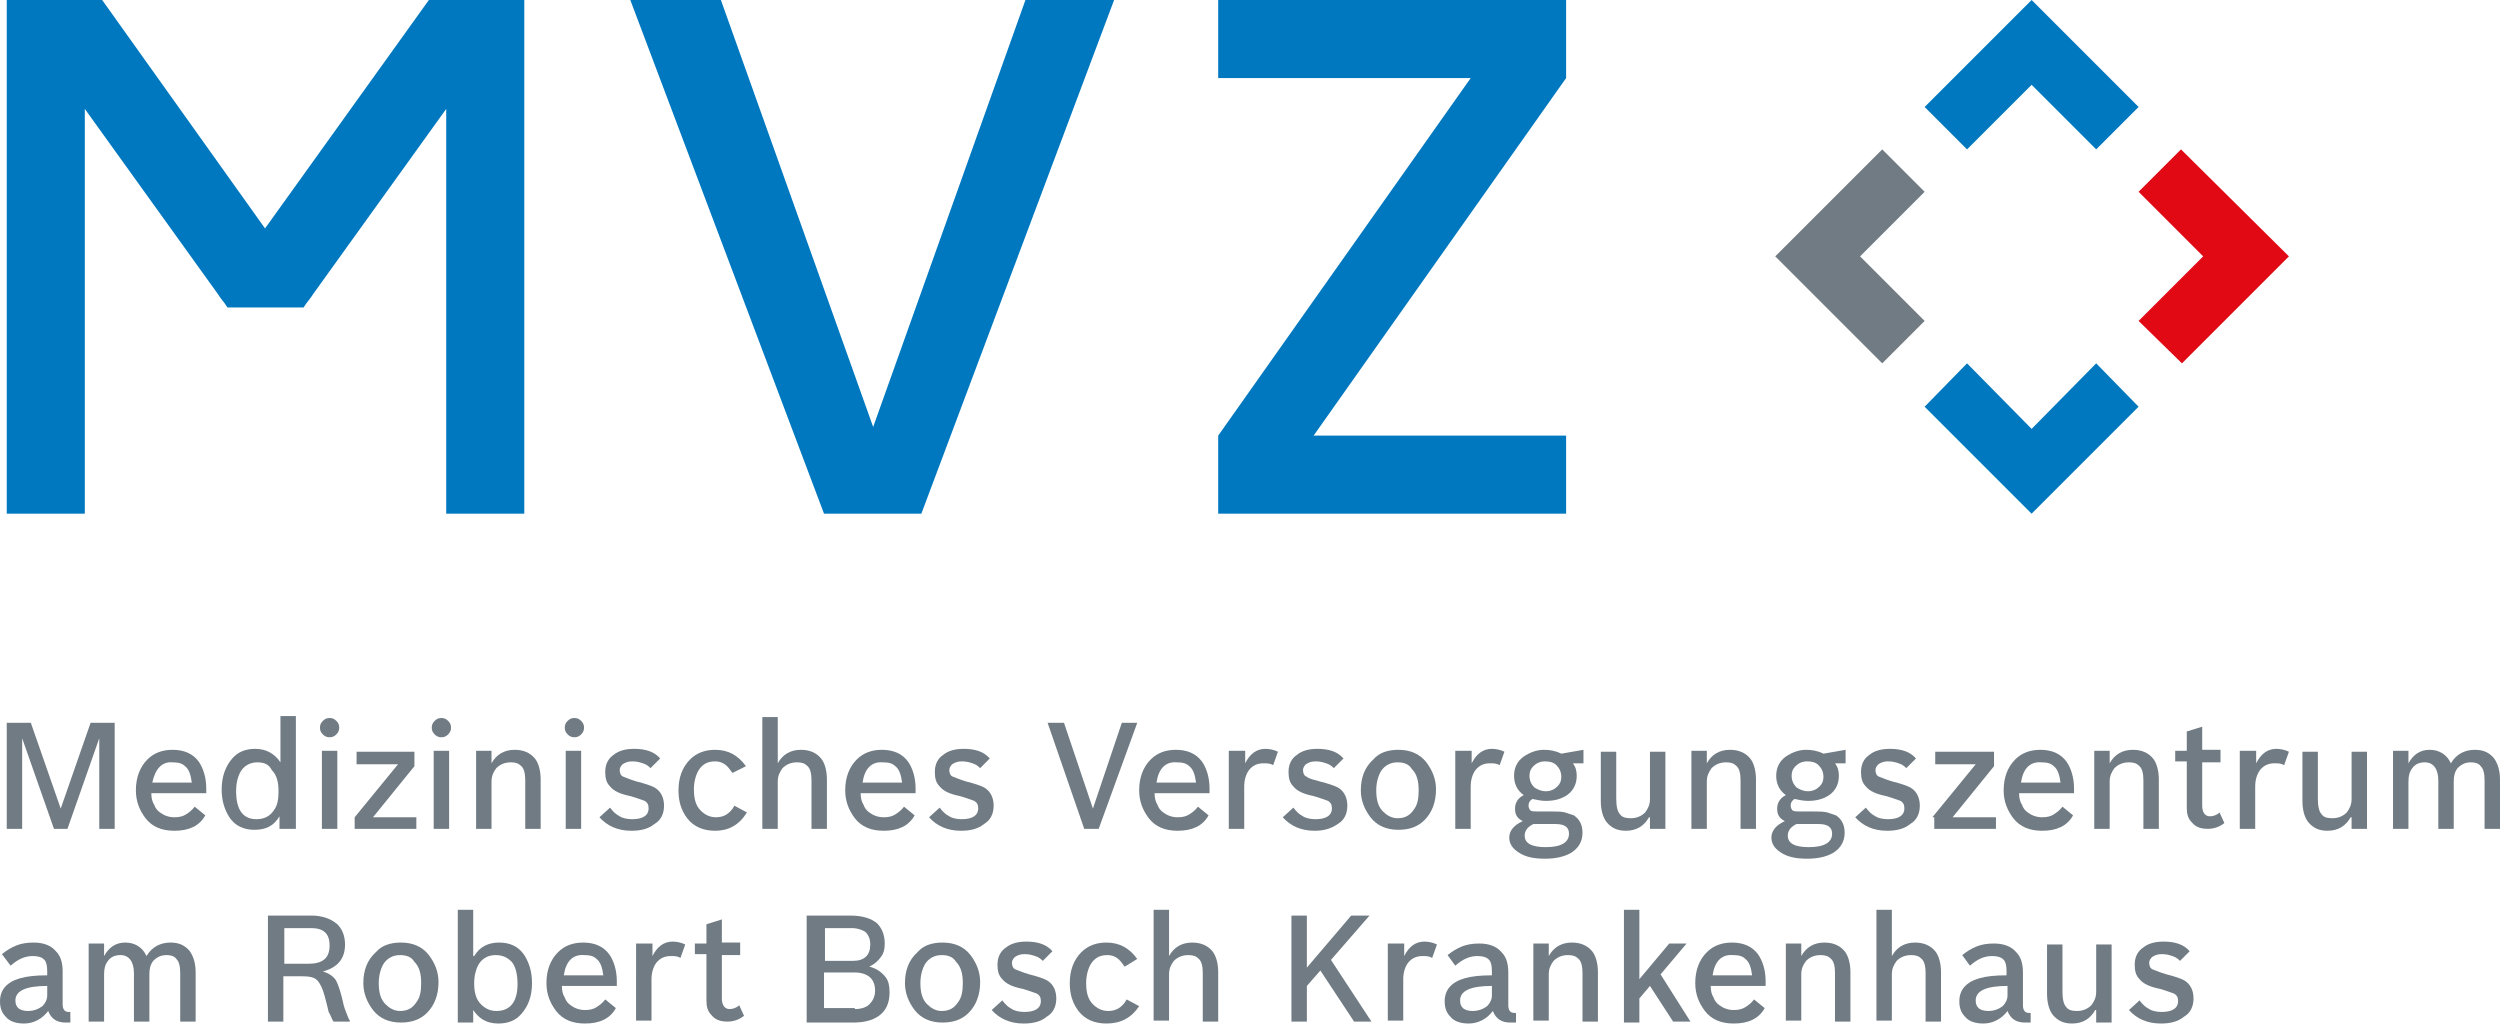 <?xml version="1.0" encoding="utf-8"?>
<!-- Generator: Adobe Illustrator 26.5.0, SVG Export Plug-In . SVG Version: 6.00 Build 0)  -->
<svg version="1.1" xmlns="http://www.w3.org/2000/svg" xmlns:xlink="http://www.w3.org/1999/xlink" x="0px" y="0px"
	 viewBox="0 0 259.4 106.2" style="enable-background:new 0 0 259.4 106.2;" xml:space="preserve">
<style type="text/css">
	.st0{fill:#E10A14;}
	.st1{fill:#0078BF;}
	.st2{fill:#707B84;}
	.st3{fill:#FFFFFF;}
	.st4{fill:none;}
</style>
<g id="RZ">
	<g>
		<g>
			<polygon class="st0" points="221.9,19.9 228.6,26.6 221.9,33.3 226.4,37.7 237.5,26.6 226.3,15.5 			"/>
			<polygon class="st1" points="210.8,8.8 217.5,15.5 221.9,11.1 210.8,0 199.7,11.1 204.1,15.5 			"/>
			<polygon class="st2" points="199.7,33.3 193,26.6 199.7,19.9 195.3,15.5 184.2,26.6 195.3,37.7 			"/>
			<polygon class="st1" points="210.8,44.5 204.1,37.7 199.7,42.2 210.8,53.3 221.9,42.2 217.5,37.7 			"/>
		</g>
		<g>
			<polygon class="st1" points="162.5,0 126.4,0 126.4,8.1 152.6,8.1 126.4,45.2 126.4,45.2 126.4,53.3 162.5,53.3 162.5,45.2 
				136.3,45.2 162.5,8.1 			"/>
			<g>
				<path class="st1" d="M46.3,0L46.3,0c-0.6,0-1.2,0-1.8,0l-17,23.7L10.6,0C10,0,9.4,0,8.8,0l0,0H0.7v53.3h8.1v-42
					c4.6,6.4,9.2,12.8,13.8,19.2l0,0l0,0c0.3,0.5,0.7,0.9,1,1.4h7.9c0.3-0.5,0.7-0.9,1-1.4l0,0h0l0,0c4.6-6.4,9.2-12.8,13.8-19.2v42
					h8.1V0H46.3z"/>
			</g>
			<g>
				<g>
					<path class="st1" d="M115.6,0l-20,53.3H85.5L65.4,0h9.4l15.8,44.3L106.4,0H115.6z"/>
				</g>
			</g>
		</g>
		<g>
			<g>
				<path class="st2" d="M3.2,75l3.1,8.9L9.4,75h2.5V86h-1.6v-9.4L7,86H5.6l-3.3-9.4V86H0.7V75H3.2z"/>
				<path class="st2" d="M18.1,86.2c-1.3,0-2.3-0.4-3-1.3c-0.6-0.8-1-1.7-1-2.9c0-1.3,0.4-2.4,1.2-3.2c0.7-0.7,1.6-1,2.6-1
					c1.2,0,2.1,0.4,2.7,1.2c0.5,0.7,0.8,1.7,0.8,2.8v0.5h-5.7c0,0.5,0.1,0.9,0.3,1.2c0.1,0.3,0.3,0.6,0.6,0.8
					c0.4,0.3,0.9,0.5,1.5,0.5c0.5,0,0.9-0.1,1.2-0.3c0.3-0.2,0.6-0.4,0.9-0.8l1.1,0.9C20.7,85.7,19.6,86.2,18.1,86.2z M15.8,81.2
					h4.1c-0.1-0.8-0.3-1.4-0.7-1.7c-0.3-0.3-0.7-0.4-1.3-0.4C16.8,79,16.1,79.8,15.8,81.2z"/>
				<path class="st2" d="M29,84.7c-0.6,1-1.4,1.4-2.6,1.4c-1.1,0-2-0.4-2.6-1.3c-0.5-0.8-0.8-1.7-0.8-2.9c0-1.3,0.4-2.4,1.1-3.2
					c0.6-0.7,1.4-1,2.4-1c1.1,0,2,0.5,2.6,1.4v-4.8h1.6V86H29V84.7z M26.7,79.1c-0.7,0-1.3,0.3-1.7,0.9c-0.3,0.5-0.5,1.2-0.5,2.1
					c0,1.9,0.7,2.9,2.1,2.9c0.8,0,1.4-0.3,1.8-0.9c0.4-0.5,0.5-1.2,0.5-2c0-1-0.2-1.7-0.7-2.2C27.9,79.3,27.4,79.1,26.7,79.1z"/>
				<path class="st2" d="M34.2,74.5c0.3,0,0.5,0.1,0.7,0.3c0.2,0.2,0.3,0.4,0.3,0.7s-0.1,0.5-0.3,0.7s-0.4,0.3-0.7,0.3
					c-0.3,0-0.5-0.1-0.7-0.3s-0.3-0.4-0.3-0.7c0-0.3,0.1-0.5,0.3-0.7S33.9,74.5,34.2,74.5z M33.4,77.9H35V86h-1.6V77.9z"/>
				<path class="st2" d="M36.8,84.8l4.5-5.5H37v-1.3H43v1.5l-4.3,5.3h4.5V86h-6.4V84.8z"/>
				<path class="st2" d="M45.8,74.5c0.3,0,0.5,0.1,0.7,0.3c0.2,0.2,0.3,0.4,0.3,0.7s-0.1,0.5-0.3,0.7s-0.4,0.3-0.7,0.3
					c-0.3,0-0.5-0.1-0.7-0.3s-0.3-0.4-0.3-0.7c0-0.3,0.1-0.5,0.3-0.7S45.5,74.5,45.8,74.5z M45,77.9h1.6V86H45V77.9z"/>
				<path class="st2" d="M49.3,77.9H51v1.3c0.5-0.9,1.3-1.4,2.4-1.4c0.9,0,1.6,0.3,2.1,0.9c0.4,0.5,0.6,1.3,0.6,2.2V86h-1.6v-5
					c0-0.7-0.1-1.2-0.4-1.5c-0.3-0.3-0.6-0.4-1.1-0.4c-0.6,0-1.1,0.2-1.5,0.6c-0.3,0.4-0.5,0.8-0.5,1.4V86h-1.6V77.9z"/>
				<path class="st2" d="M59.6,74.5c0.3,0,0.5,0.1,0.7,0.3c0.2,0.2,0.3,0.4,0.3,0.7s-0.1,0.5-0.3,0.7s-0.4,0.3-0.7,0.3
					c-0.3,0-0.5-0.1-0.7-0.3s-0.3-0.4-0.3-0.7c0-0.3,0.1-0.5,0.3-0.7S59.3,74.5,59.6,74.5z M58.7,77.9h1.6V86h-1.6V77.9z"/>
				<path class="st2" d="M65.5,86.2c-1.4,0-2.5-0.5-3.3-1.4l1.1-1c0.3,0.4,0.6,0.7,1,0.9c0.3,0.2,0.8,0.3,1.3,0.3
					c1.1,0,1.7-0.4,1.7-1.1c0-0.4-0.1-0.6-0.4-0.8c-0.3-0.1-0.8-0.3-1.5-0.5c-1-0.2-1.7-0.5-2.1-1c-0.4-0.4-0.5-0.9-0.5-1.5
					c0-0.8,0.3-1.4,0.9-1.8c0.5-0.4,1.2-0.6,2.1-0.6c1.2,0,2.1,0.3,2.7,1l-1,1c-0.3-0.3-0.5-0.4-0.8-0.5c-0.3-0.1-0.6-0.2-1.1-0.2
					c-0.4,0-0.7,0.1-1,0.3c-0.2,0.2-0.3,0.4-0.3,0.6c0,0.3,0.1,0.6,0.4,0.7s0.7,0.3,1.4,0.5c0.8,0.2,1.4,0.4,1.8,0.6
					c0.7,0.4,1,1.1,1,1.9c0,0.8-0.3,1.5-1,1.9C67.3,86,66.5,86.2,65.5,86.2z"/>
				<path class="st2" d="M74.2,86.2c-1.2,0-2.2-0.4-2.9-1.3c-0.6-0.8-0.9-1.7-0.9-2.9c0-1.3,0.4-2.4,1.2-3.2c0.7-0.7,1.6-1,2.6-1
					c1.4,0,2.4,0.6,3.2,1.7L76,80.2c-0.3-0.4-0.5-0.7-0.8-0.9c-0.3-0.2-0.6-0.3-1-0.3c-0.8,0-1.3,0.3-1.7,0.9
					c-0.3,0.5-0.5,1.2-0.5,2c0,1,0.2,1.7,0.7,2.2c0.4,0.4,0.9,0.7,1.6,0.7c0.4,0,0.8-0.1,1.1-0.3c0.3-0.2,0.6-0.5,0.8-0.9l1.3,0.7
					C76.7,85.6,75.6,86.2,74.2,86.2z"/>
				<path class="st2" d="M79.1,74.4h1.6v4.8c0.5-0.9,1.3-1.4,2.4-1.4c0.9,0,1.6,0.3,2.1,0.9c0.4,0.5,0.6,1.3,0.6,2.2V86h-1.6v-5
					c0-0.7-0.1-1.2-0.4-1.5c-0.3-0.3-0.6-0.4-1.1-0.4c-0.6,0-1.1,0.2-1.5,0.6c-0.3,0.4-0.5,0.8-0.5,1.4V86h-1.6V74.4z"/>
				<path class="st2" d="M91.7,86.2c-1.3,0-2.3-0.4-3-1.3c-0.6-0.8-1-1.7-1-2.9c0-1.3,0.4-2.4,1.2-3.2c0.7-0.7,1.6-1,2.6-1
					c1.2,0,2.1,0.4,2.7,1.2c0.5,0.7,0.8,1.7,0.8,2.8v0.5h-5.7c0,0.5,0.1,0.9,0.3,1.2c0.1,0.3,0.3,0.6,0.6,0.8
					c0.4,0.3,0.9,0.5,1.5,0.5c0.5,0,0.9-0.1,1.2-0.3c0.3-0.2,0.6-0.4,0.9-0.8l1.1,0.9C94.3,85.7,93.2,86.2,91.7,86.2z M89.5,81.2
					h4.1c-0.1-0.8-0.3-1.4-0.7-1.7c-0.3-0.3-0.7-0.4-1.3-0.4C90.4,79,89.7,79.8,89.5,81.2z"/>
				<path class="st2" d="M99.7,86.2c-1.4,0-2.5-0.5-3.3-1.4l1.1-1c0.3,0.4,0.6,0.7,1,0.9c0.3,0.2,0.8,0.3,1.3,0.3
					c1.1,0,1.7-0.4,1.7-1.1c0-0.4-0.1-0.6-0.4-0.8c-0.3-0.1-0.8-0.3-1.5-0.5c-1-0.2-1.7-0.5-2.1-1c-0.4-0.4-0.5-0.9-0.5-1.5
					c0-0.8,0.3-1.4,0.9-1.8c0.5-0.4,1.2-0.6,2.1-0.6c1.2,0,2.1,0.3,2.7,1l-1,1c-0.3-0.3-0.5-0.4-0.8-0.5c-0.3-0.1-0.6-0.2-1.1-0.2
					c-0.4,0-0.7,0.1-1,0.3c-0.2,0.2-0.3,0.4-0.3,0.6c0,0.3,0.1,0.6,0.4,0.7s0.7,0.3,1.4,0.5c0.8,0.2,1.4,0.4,1.8,0.6
					c0.7,0.4,1,1.1,1,1.9c0,0.8-0.3,1.5-1,1.9C101.5,86,100.7,86.2,99.7,86.2z"/>
				<path class="st2" d="M108.7,75h1.7l3,8.9l3-8.9h1.6L114,86h-1.5L108.7,75z"/>
				<path class="st2" d="M122.2,86.2c-1.3,0-2.3-0.4-3-1.3c-0.6-0.8-1-1.7-1-2.9c0-1.3,0.4-2.4,1.2-3.2c0.7-0.7,1.6-1,2.6-1
					c1.2,0,2.1,0.4,2.7,1.2c0.5,0.7,0.8,1.7,0.8,2.8v0.5h-5.7c0,0.5,0.1,0.9,0.3,1.2c0.1,0.3,0.3,0.6,0.6,0.8
					c0.4,0.3,0.9,0.5,1.5,0.5c0.5,0,0.9-0.1,1.2-0.3c0.3-0.2,0.6-0.4,0.9-0.8l1.1,0.9C124.8,85.7,123.7,86.2,122.2,86.2z M120,81.2
					h4.1c-0.1-0.8-0.3-1.4-0.7-1.7c-0.3-0.3-0.7-0.4-1.3-0.4C120.9,79,120.2,79.8,120,81.2z"/>
				<path class="st2" d="M127.6,77.9h1.6v1.3c0.5-1,1.2-1.5,2.1-1.5c0.4,0,0.9,0.1,1.3,0.3l-0.5,1.4c-0.3-0.2-0.6-0.2-1-0.2
					c-0.6,0-1.1,0.2-1.5,0.7c-0.3,0.4-0.5,1-0.5,1.7V86h-1.6V77.9z"/>
				<path class="st2" d="M136.4,86.2c-1.4,0-2.5-0.5-3.3-1.4l1.1-1c0.3,0.4,0.6,0.7,1,0.9c0.3,0.2,0.8,0.3,1.3,0.3
					c1.1,0,1.7-0.4,1.7-1.1c0-0.4-0.1-0.6-0.4-0.8c-0.3-0.1-0.8-0.3-1.5-0.5c-1-0.2-1.7-0.5-2.1-1c-0.4-0.4-0.5-0.9-0.5-1.5
					c0-0.8,0.3-1.4,0.9-1.8c0.5-0.4,1.2-0.6,2.1-0.6c1.2,0,2.1,0.3,2.7,1l-1,1c-0.3-0.3-0.5-0.4-0.8-0.5c-0.3-0.1-0.6-0.2-1.1-0.2
					c-0.4,0-0.7,0.1-1,0.3c-0.2,0.2-0.3,0.4-0.3,0.6c0,0.3,0.1,0.6,0.4,0.7c0.2,0.2,0.7,0.3,1.4,0.5c0.8,0.2,1.4,0.4,1.8,0.6
					c0.7,0.4,1,1.1,1,1.9c0,0.8-0.3,1.5-1,1.9C138.1,86,137.3,86.2,136.4,86.2z"/>
				<path class="st2" d="M145.1,77.8c1.2,0,2.2,0.4,2.9,1.3c0.6,0.8,1,1.7,1,2.8c0,1.3-0.4,2.4-1.2,3.2c-0.7,0.7-1.6,1-2.7,1
					c-1.2,0-2.2-0.4-2.9-1.3c-0.6-0.8-1-1.7-1-2.8c0-1.3,0.4-2.4,1.3-3.2C143.1,78.1,144,77.8,145.1,77.8z M145,79.1
					c-0.7,0-1.3,0.3-1.7,0.9c-0.3,0.5-0.5,1.2-0.5,2c0,1,0.2,1.7,0.7,2.2c0.4,0.4,0.9,0.7,1.5,0.7c0.8,0,1.3-0.3,1.7-0.9
					c0.4-0.5,0.5-1.2,0.5-2c0-1-0.2-1.7-0.7-2.2C146.2,79.3,145.7,79.1,145,79.1z"/>
				<path class="st2" d="M151.1,77.9h1.6v1.3c0.5-1,1.2-1.5,2.1-1.5c0.4,0,0.9,0.1,1.3,0.3l-0.5,1.4c-0.3-0.2-0.6-0.2-1-0.2
					c-0.6,0-1.1,0.2-1.5,0.7c-0.3,0.4-0.5,1-0.5,1.7V86h-1.6V77.9z"/>
				<path class="st2" d="M164.3,77.8v1.4h-1.1c0.3,0.4,0.4,0.8,0.4,1.3c0,0.8-0.3,1.5-1,2c-0.6,0.4-1.3,0.6-2.2,0.6
					c-0.5,0-0.9-0.1-1.4-0.2c-0.3,0.2-0.4,0.4-0.4,0.7c0,0.2,0.1,0.4,0.2,0.5c0.2,0.1,0.4,0.1,0.8,0.1h1.4c0.6,0,1,0,1.4,0.1
					c0.3,0.1,0.6,0.2,0.9,0.3c0.6,0.4,0.9,1,0.9,1.8c0,0.9-0.4,1.6-1.2,2.1c-0.7,0.4-1.6,0.6-2.7,0.6c-1.2,0-2.1-0.2-2.8-0.7
					c-0.6-0.4-0.9-0.9-0.9-1.5c0-0.7,0.5-1.3,1.4-1.7c-0.6-0.3-0.8-0.7-0.8-1.3c0-0.6,0.3-1.1,0.9-1.4c-0.7-0.5-1-1.2-1-2
					c0-0.8,0.3-1.5,1-2c0.6-0.4,1.3-0.7,2.1-0.7c0.6,0,1.2,0.1,1.8,0.4L164.3,77.8z M159.6,85.5c-0.1,0-0.2,0-0.4,0
					c-0.1,0-0.1,0-0.1,0c-0.6,0.3-0.9,0.7-0.9,1.2c0,0.8,0.7,1.2,2.2,1.2c1.6,0,2.4-0.5,2.4-1.4c0-0.7-0.5-1-1.4-1H159.6z M160.3,79
					c-0.5,0-0.9,0.2-1.2,0.5c-0.3,0.3-0.4,0.6-0.4,1c0,0.5,0.2,0.9,0.5,1.2c0.3,0.2,0.7,0.4,1.2,0.4c0.5,0,0.9-0.2,1.2-0.5
					c0.3-0.3,0.4-0.6,0.4-1c0-0.5-0.2-0.9-0.5-1.2C161.2,79.1,160.8,79,160.3,79z"/>
				<path class="st2" d="M171.1,84.8c-0.5,0.9-1.3,1.4-2.4,1.4c-0.9,0-1.5-0.3-2-0.9c-0.4-0.5-0.6-1.3-0.6-2.2v-5.1h1.6v4.8
					c0,0.8,0.1,1.4,0.4,1.7c0.2,0.3,0.6,0.4,1.1,0.4c0.6,0,1.1-0.2,1.5-0.6c0.3-0.4,0.5-0.8,0.5-1.4v-4.9h1.6V86h-1.6V84.8z"/>
				<path class="st2" d="M175.5,77.9h1.6v1.3c0.5-0.9,1.3-1.4,2.4-1.4c0.9,0,1.6,0.3,2.1,0.9c0.4,0.5,0.6,1.3,0.6,2.2V86h-1.6v-5
					c0-0.7-0.1-1.2-0.4-1.5c-0.3-0.3-0.6-0.4-1.1-0.4c-0.6,0-1.1,0.2-1.5,0.6c-0.3,0.4-0.5,0.8-0.5,1.4V86h-1.6V77.9z"/>
				<path class="st2" d="M191.5,77.8v1.4h-1.1c0.3,0.4,0.4,0.8,0.4,1.3c0,0.8-0.3,1.5-1,2c-0.6,0.4-1.3,0.6-2.2,0.6
					c-0.5,0-0.9-0.1-1.4-0.2c-0.3,0.2-0.4,0.4-0.4,0.7c0,0.2,0.1,0.4,0.2,0.5c0.2,0.1,0.4,0.1,0.8,0.1h1.4c0.6,0,1,0,1.4,0.1
					c0.3,0.1,0.6,0.2,0.9,0.3c0.6,0.4,0.9,1,0.9,1.8c0,0.9-0.4,1.6-1.2,2.1c-0.7,0.4-1.6,0.6-2.7,0.6c-1.2,0-2.1-0.2-2.8-0.7
					c-0.6-0.4-0.9-0.9-0.9-1.5c0-0.7,0.5-1.3,1.4-1.7c-0.6-0.3-0.8-0.7-0.8-1.3c0-0.6,0.3-1.1,0.9-1.4c-0.7-0.5-1-1.2-1-2
					c0-0.8,0.3-1.5,1-2c0.6-0.4,1.3-0.7,2.1-0.7c0.6,0,1.2,0.1,1.8,0.4L191.5,77.8z M186.9,85.5c-0.1,0-0.2,0-0.4,0
					c-0.1,0-0.1,0-0.1,0c-0.6,0.3-0.9,0.7-0.9,1.2c0,0.8,0.7,1.2,2.2,1.2c1.6,0,2.4-0.5,2.4-1.4c0-0.7-0.5-1-1.4-1H186.9z M187.5,79
					c-0.5,0-0.9,0.2-1.2,0.5c-0.3,0.3-0.4,0.6-0.4,1c0,0.5,0.2,0.9,0.5,1.2c0.3,0.2,0.7,0.4,1.2,0.4c0.5,0,0.9-0.2,1.2-0.5
					c0.3-0.3,0.4-0.6,0.4-1c0-0.5-0.2-0.9-0.5-1.2C188.4,79.1,188,79,187.5,79z"/>
				<path class="st2" d="M195.8,86.2c-1.4,0-2.5-0.5-3.3-1.4l1.1-1c0.3,0.4,0.6,0.7,1,0.9c0.3,0.2,0.8,0.3,1.3,0.3
					c1.1,0,1.7-0.4,1.7-1.1c0-0.4-0.1-0.6-0.4-0.8c-0.3-0.1-0.8-0.3-1.5-0.5c-1-0.2-1.7-0.5-2.1-1c-0.4-0.4-0.5-0.9-0.5-1.5
					c0-0.8,0.3-1.4,0.9-1.8c0.5-0.4,1.2-0.6,2.1-0.6c1.2,0,2.1,0.3,2.7,1l-1,1c-0.3-0.3-0.5-0.4-0.8-0.5c-0.3-0.1-0.6-0.2-1.1-0.2
					c-0.4,0-0.7,0.1-1,0.3c-0.2,0.2-0.3,0.4-0.3,0.6c0,0.3,0.1,0.6,0.4,0.7s0.7,0.3,1.4,0.5c0.8,0.2,1.4,0.4,1.8,0.6
					c0.7,0.4,1,1.1,1,1.9c0,0.8-0.3,1.5-1,1.9C197.6,86,196.8,86.2,195.8,86.2z"/>
				<path class="st2" d="M200.5,84.8l4.5-5.5h-4.2v-1.3h6.1v1.5l-4.3,5.3h4.5V86h-6.4V84.8z"/>
				<path class="st2" d="M211.9,86.2c-1.3,0-2.3-0.4-3-1.3c-0.6-0.8-1-1.7-1-2.9c0-1.3,0.4-2.4,1.2-3.2c0.7-0.7,1.6-1,2.6-1
					c1.2,0,2.1,0.4,2.7,1.2c0.5,0.7,0.8,1.7,0.8,2.8v0.5h-5.7c0,0.5,0.1,0.9,0.3,1.2c0.1,0.3,0.3,0.6,0.6,0.8
					c0.4,0.3,0.9,0.5,1.5,0.5c0.5,0,0.9-0.1,1.2-0.3c0.3-0.2,0.6-0.4,0.9-0.8l1.1,0.9C214.5,85.7,213.4,86.2,211.9,86.2z
					 M209.7,81.2h4.1c-0.1-0.8-0.3-1.4-0.7-1.7c-0.3-0.3-0.7-0.4-1.3-0.4C210.6,79,209.9,79.8,209.7,81.2z"/>
				<path class="st2" d="M217.3,77.9h1.6v1.3c0.5-0.9,1.3-1.4,2.4-1.4c0.9,0,1.6,0.3,2.1,0.9c0.4,0.5,0.6,1.3,0.6,2.2V86h-1.6v-5
					c0-0.7-0.1-1.2-0.4-1.5c-0.3-0.3-0.6-0.4-1.1-0.4c-0.6,0-1.1,0.2-1.5,0.6c-0.3,0.4-0.5,0.8-0.5,1.4V86h-1.6V77.9z"/>
				<path class="st2" d="M225.7,77.9h1.2v-2l1.6-0.5v2.4h1.9v1.3h-1.9v4.5c0,0.7,0.3,1.1,0.8,1.1c0.3,0,0.7-0.1,1-0.4l0.5,1.1
					c-0.5,0.4-1.1,0.6-1.7,0.6c-0.8,0-1.3-0.2-1.7-0.7c-0.4-0.4-0.5-0.9-0.5-1.5v-4.8h-1.2V77.9z"/>
				<path class="st2" d="M232.5,77.9h1.6v1.3c0.5-1,1.2-1.5,2.1-1.5c0.4,0,0.9,0.1,1.3,0.3l-0.5,1.4c-0.3-0.2-0.6-0.2-1-0.2
					c-0.6,0-1.1,0.2-1.5,0.7c-0.3,0.4-0.5,1-0.5,1.7V86h-1.6V77.9z"/>
				<path class="st2" d="M243.9,84.8c-0.5,0.9-1.3,1.4-2.4,1.4c-0.9,0-1.5-0.3-2-0.9c-0.4-0.5-0.6-1.3-0.6-2.2v-5.1h1.6v4.8
					c0,0.8,0.1,1.4,0.4,1.7c0.2,0.3,0.6,0.4,1.1,0.4c0.6,0,1.1-0.2,1.5-0.6c0.3-0.4,0.5-0.8,0.5-1.4v-4.9h1.6V86h-1.6V84.8z"/>
				<path class="st2" d="M249.9,79.2c0.5-0.9,1.2-1.4,2.2-1.4c1,0,1.8,0.5,2.2,1.4c0.6-1,1.5-1.4,2.5-1.4c0.9,0,1.5,0.3,2,0.9
					c0.4,0.6,0.6,1.3,0.6,2.2V86h-1.6v-5c0-0.7-0.1-1.2-0.4-1.5c-0.2-0.3-0.6-0.4-1-0.4c-0.6,0-1,0.2-1.4,0.6
					c-0.3,0.4-0.4,0.8-0.4,1.4V86H253v-5c0-1.2-0.5-1.9-1.4-1.9c-0.6,0-1,0.2-1.3,0.6c-0.3,0.4-0.4,0.8-0.4,1.4V86h-1.6v-8.1h1.6
					V79.2z"/>
				<path class="st2" d="M7.4,106.1c-0.3,0-0.5,0-0.6,0c-0.9,0-1.5-0.4-1.8-1.2c-0.6,0.8-1.5,1.3-2.5,1.3c-0.8,0-1.5-0.2-1.9-0.7
					c-0.4-0.4-0.6-0.9-0.6-1.6c0-1.2,0.7-2,2.1-2.4c0.7-0.2,1.6-0.3,2.8-0.3v-0.4c0-0.6-0.1-1.1-0.4-1.3c-0.2-0.2-0.6-0.3-1.1-0.3
					c-0.8,0-1.5,0.3-2.3,1L0.2,99c0.5-0.4,1-0.7,1.5-0.9c0.5-0.2,1.1-0.3,1.8-0.3c1,0,1.8,0.3,2.3,0.9c0.5,0.5,0.7,1.2,0.7,2.1v3.4
					c0,0.5,0.2,0.8,0.6,0.8c0.1,0,0.1,0,0.2,0V106.1z M4.9,102.3c-2.2,0-3.3,0.5-3.3,1.5c0,0.4,0.1,0.6,0.3,0.8s0.6,0.3,1,0.3
					c0.6,0,1.1-0.2,1.5-0.5c0.3-0.3,0.5-0.7,0.5-1.1V102.3z"/>
				<path class="st2" d="M10.8,99.2c0.5-0.9,1.2-1.4,2.2-1.4c1,0,1.8,0.5,2.2,1.4c0.6-1,1.5-1.4,2.5-1.4c0.9,0,1.5,0.3,2,0.9
					c0.4,0.6,0.6,1.3,0.6,2.2v5.1h-1.6v-5c0-0.7-0.1-1.2-0.4-1.5c-0.2-0.3-0.6-0.4-1-0.4c-0.6,0-1,0.2-1.4,0.6
					c-0.3,0.4-0.4,0.8-0.4,1.4v4.9h-1.6v-5c0-1.2-0.5-1.9-1.4-1.9c-0.6,0-1,0.2-1.3,0.6c-0.3,0.4-0.4,0.8-0.4,1.4v4.9H9.2v-8.1h1.6
					V99.2z"/>
				<path class="st2" d="M27.9,95h4.4c1.1,0,2,0.3,2.7,0.9c0.5,0.5,0.8,1.2,0.8,2.1c0,1.5-0.8,2.4-2.3,2.8c0.7,0.2,1.2,0.6,1.4,1
					c0.2,0.4,0.4,1,0.6,1.8c0.1,0.5,0.2,0.9,0.4,1.4s0.3,0.8,0.4,0.9v0.1h-1.7c-0.2-0.3-0.3-0.7-0.5-1c-0.1-0.4-0.2-0.9-0.4-1.6
					c-0.2-0.8-0.5-1.4-0.8-1.7c-0.3-0.3-0.8-0.4-1.5-0.4h-2v4.7h-1.6V95z M32,100c1.5,0,2.2-0.6,2.2-1.9c0-1.2-0.6-1.8-1.9-1.8h-2.8
					v3.7H32z"/>
				<path class="st2" d="M41.6,97.8c1.2,0,2.2,0.4,2.9,1.3c0.6,0.8,1,1.7,1,2.8c0,1.3-0.4,2.4-1.2,3.2c-0.7,0.7-1.6,1-2.7,1
					c-1.2,0-2.2-0.4-2.9-1.3c-0.6-0.8-1-1.7-1-2.8c0-1.3,0.4-2.4,1.3-3.2C39.6,98.1,40.5,97.8,41.6,97.8z M41.5,99.1
					c-0.7,0-1.3,0.3-1.7,0.9c-0.3,0.5-0.5,1.2-0.5,2c0,1,0.2,1.7,0.7,2.2c0.4,0.4,0.9,0.7,1.5,0.7c0.8,0,1.3-0.3,1.7-0.9
					c0.4-0.5,0.5-1.2,0.5-2c0-1-0.2-1.7-0.7-2.2C42.7,99.3,42.2,99.1,41.5,99.1z"/>
				<path class="st2" d="M49.2,99.2c0.6-1,1.5-1.4,2.6-1.4c1.1,0,2,0.4,2.6,1.3c0.5,0.8,0.8,1.7,0.8,2.9c0,1.4-0.4,2.4-1.1,3.2
					c-0.6,0.7-1.4,1-2.4,1c-1.2,0-2-0.5-2.6-1.4v1.3h-1.6V94.4h1.6V99.2z M51.4,99.1c-0.7,0-1.3,0.3-1.7,0.9c-0.3,0.5-0.5,1.2-0.5,2
					c0,1,0.2,1.7,0.7,2.2c0.4,0.4,0.9,0.7,1.6,0.7c1.4,0,2.2-0.9,2.2-2.8c0-1-0.2-1.8-0.6-2.3C52.6,99.3,52.1,99.1,51.4,99.1z"/>
				<path class="st2" d="M60.7,106.2c-1.3,0-2.3-0.4-3-1.3c-0.6-0.8-1-1.7-1-2.9c0-1.3,0.4-2.4,1.2-3.2c0.7-0.7,1.6-1,2.6-1
					c1.2,0,2.1,0.4,2.7,1.2c0.5,0.7,0.8,1.7,0.8,2.8v0.5h-5.7c0,0.5,0.1,0.9,0.3,1.2c0.1,0.3,0.3,0.6,0.6,0.8
					c0.4,0.3,0.9,0.5,1.5,0.5c0.5,0,0.9-0.1,1.2-0.3c0.3-0.2,0.6-0.4,0.9-0.8l1.1,0.9C63.3,105.7,62.2,106.2,60.7,106.2z
					 M58.5,101.2h4.1c-0.1-0.8-0.3-1.4-0.7-1.7c-0.3-0.3-0.7-0.4-1.3-0.4C59.4,99,58.7,99.8,58.5,101.2z"/>
				<path class="st2" d="M66.1,97.9h1.6v1.3c0.5-1,1.2-1.5,2.1-1.5c0.4,0,0.9,0.1,1.3,0.3l-0.5,1.4c-0.3-0.2-0.6-0.2-1-0.2
					c-0.6,0-1.1,0.2-1.5,0.7c-0.3,0.4-0.5,1-0.5,1.7v4.3h-1.6V97.9z"/>
				<path class="st2" d="M72.1,97.9h1.2v-2l1.6-0.5v2.4h1.9v1.3h-1.9v4.5c0,0.7,0.3,1.1,0.8,1.1c0.3,0,0.7-0.1,1-0.4l0.5,1.1
					c-0.5,0.4-1.1,0.6-1.7,0.6c-0.8,0-1.3-0.2-1.7-0.7c-0.4-0.4-0.5-0.9-0.5-1.5v-4.8h-1.2V97.9z"/>
				<path class="st2" d="M83.8,95h4.4c1.3,0,2.2,0.3,2.8,0.8c0.5,0.5,0.8,1.2,0.8,2.1c0,0.6-0.1,1-0.4,1.4s-0.6,0.7-1.2,1
					c0.8,0.2,1.3,0.6,1.7,1.1c0.3,0.4,0.4,0.9,0.4,1.6c0,1.1-0.4,1.9-1.1,2.4c-0.7,0.5-1.6,0.7-2.7,0.7h-4.8V95z M88.5,99.7
					c1.2,0,1.8-0.6,1.8-1.7c0-0.6-0.2-1-0.5-1.3c-0.3-0.2-0.8-0.4-1.4-0.4h-2.8v3.4H88.5z M88.7,104.7c0.7,0,1.3-0.2,1.6-0.6
					c0.3-0.3,0.5-0.8,0.5-1.3c0-1.2-0.7-1.9-2.2-1.9h-3.1v3.7H88.7z"/>
				<path class="st2" d="M97.8,97.8c1.2,0,2.2,0.4,2.9,1.3c0.6,0.8,1,1.7,1,2.8c0,1.3-0.4,2.4-1.2,3.2c-0.7,0.7-1.6,1-2.7,1
					c-1.2,0-2.2-0.4-2.9-1.3c-0.6-0.8-1-1.7-1-2.8c0-1.3,0.4-2.4,1.3-3.2C95.8,98.1,96.7,97.8,97.8,97.8z M97.7,99.1
					c-0.7,0-1.3,0.3-1.7,0.9c-0.3,0.5-0.5,1.2-0.5,2c0,1,0.2,1.7,0.7,2.2c0.4,0.4,0.9,0.7,1.5,0.7c0.8,0,1.3-0.3,1.7-0.9
					c0.4-0.5,0.5-1.2,0.5-2c0-1-0.2-1.7-0.7-2.2C98.9,99.3,98.4,99.1,97.7,99.1z"/>
				<path class="st2" d="M106.2,106.2c-1.4,0-2.5-0.5-3.3-1.4l1.1-1c0.3,0.4,0.6,0.7,1,0.9c0.3,0.2,0.8,0.3,1.3,0.3
					c1.1,0,1.7-0.4,1.7-1.1c0-0.4-0.1-0.6-0.4-0.8c-0.3-0.1-0.8-0.3-1.5-0.5c-1-0.2-1.7-0.5-2.1-1c-0.4-0.4-0.5-0.9-0.5-1.5
					c0-0.8,0.3-1.4,0.9-1.8c0.5-0.4,1.2-0.6,2.1-0.6c1.2,0,2.1,0.3,2.7,1l-1,1c-0.3-0.3-0.5-0.4-0.8-0.5c-0.3-0.1-0.6-0.2-1.1-0.2
					c-0.4,0-0.7,0.1-1,0.3c-0.2,0.2-0.3,0.4-0.3,0.6c0,0.3,0.1,0.6,0.4,0.7s0.7,0.3,1.4,0.5c0.8,0.2,1.4,0.4,1.8,0.6
					c0.7,0.4,1,1.1,1,1.9c0,0.8-0.3,1.5-1,1.9C108,106,107.2,106.2,106.2,106.2z"/>
				<path class="st2" d="M114.8,106.2c-1.2,0-2.2-0.4-2.9-1.3c-0.6-0.8-0.9-1.7-0.9-2.9c0-1.3,0.4-2.4,1.2-3.2c0.7-0.7,1.6-1,2.6-1
					c1.4,0,2.4,0.6,3.2,1.7l-1.3,0.8c-0.3-0.4-0.5-0.7-0.8-0.9c-0.3-0.2-0.6-0.3-1-0.3c-0.8,0-1.3,0.3-1.7,0.9
					c-0.3,0.5-0.5,1.2-0.5,2c0,1,0.2,1.7,0.7,2.2c0.4,0.4,0.9,0.7,1.6,0.7c0.4,0,0.8-0.1,1.1-0.3c0.3-0.2,0.6-0.5,0.8-0.9l1.3,0.7
					C117.4,105.6,116.3,106.2,114.8,106.2z"/>
				<path class="st2" d="M119.7,94.4h1.6v4.8c0.5-0.9,1.3-1.4,2.4-1.4c0.9,0,1.6,0.3,2.1,0.9c0.4,0.5,0.6,1.3,0.6,2.2v5.1h-1.6v-5
					c0-0.7-0.1-1.2-0.4-1.5c-0.3-0.3-0.6-0.4-1.1-0.4c-0.6,0-1.1,0.2-1.5,0.6c-0.3,0.4-0.5,0.8-0.5,1.4v4.8h-1.6V94.4z"/>
				<path class="st2" d="M134,95h1.6v5.4l4.6-5.4h1.9l-4,4.6l4.2,6.4h-1.8l-3.5-5.3l-1.4,1.6v3.7H134V95z"/>
				<path class="st2" d="M144.1,97.9h1.6v1.3c0.5-1,1.2-1.5,2.1-1.5c0.4,0,0.9,0.1,1.3,0.3l-0.5,1.4c-0.3-0.2-0.6-0.2-1-0.2
					c-0.6,0-1.1,0.2-1.5,0.7c-0.3,0.4-0.5,1-0.5,1.7v4.3h-1.6V97.9z"/>
				<path class="st2" d="M157.3,106.1c-0.3,0-0.5,0-0.6,0c-0.9,0-1.5-0.4-1.8-1.2c-0.6,0.8-1.5,1.3-2.5,1.3c-0.8,0-1.5-0.2-1.9-0.7
					c-0.4-0.4-0.6-0.9-0.6-1.6c0-1.2,0.7-2,2.1-2.4c0.7-0.2,1.6-0.3,2.8-0.3v-0.4c0-0.6-0.1-1.1-0.4-1.3c-0.2-0.2-0.6-0.3-1.1-0.3
					c-0.8,0-1.5,0.3-2.3,1l-0.8-1.1c0.5-0.4,1-0.7,1.5-0.9c0.5-0.2,1.1-0.3,1.8-0.3c1,0,1.8,0.3,2.3,0.9c0.5,0.5,0.7,1.2,0.7,2.1
					v3.4c0,0.5,0.2,0.8,0.6,0.8c0.1,0,0.1,0,0.2,0V106.1z M154.8,102.3c-2.2,0-3.3,0.5-3.3,1.5c0,0.4,0.1,0.6,0.3,0.8
					c0.2,0.2,0.6,0.3,1,0.3c0.6,0,1.1-0.2,1.5-0.5c0.3-0.3,0.5-0.7,0.5-1.1V102.3z"/>
				<path class="st2" d="M159.1,97.9h1.6v1.3c0.5-0.9,1.3-1.4,2.4-1.4c0.9,0,1.6,0.3,2.1,0.9c0.4,0.5,0.6,1.3,0.6,2.2v5.1h-1.6v-5
					c0-0.7-0.1-1.2-0.4-1.5c-0.3-0.3-0.6-0.4-1.1-0.4c-0.6,0-1.1,0.2-1.5,0.6c-0.3,0.4-0.5,0.8-0.5,1.4v4.8h-1.6V97.9z"/>
				<path class="st2" d="M171.2,102.3l-1.1,1.3v2.5h-1.6V94.4h1.6v7.2l3.1-3.7h1.8l-2.7,3.2l3.1,4.9h-1.8L171.2,102.3z"/>
				<path class="st2" d="M179.9,106.2c-1.3,0-2.3-0.4-3-1.3c-0.6-0.8-1-1.7-1-2.9c0-1.3,0.4-2.4,1.2-3.2c0.7-0.7,1.6-1,2.6-1
					c1.2,0,2.1,0.4,2.7,1.2c0.5,0.7,0.8,1.7,0.8,2.8v0.5h-5.7c0,0.5,0.1,0.9,0.3,1.2c0.1,0.3,0.3,0.6,0.6,0.8
					c0.4,0.3,0.9,0.5,1.5,0.5c0.5,0,0.9-0.1,1.2-0.3c0.3-0.2,0.6-0.4,0.9-0.8l1.1,0.9C182.5,105.7,181.4,106.2,179.9,106.2z
					 M177.7,101.2h4.1c-0.1-0.8-0.3-1.4-0.7-1.7c-0.3-0.3-0.7-0.4-1.3-0.4C178.6,99,177.9,99.8,177.7,101.2z"/>
				<path class="st2" d="M185.3,97.9h1.6v1.3c0.5-0.9,1.3-1.4,2.4-1.4c0.9,0,1.6,0.3,2.1,0.9c0.4,0.5,0.6,1.3,0.6,2.2v5.1h-1.6v-5
					c0-0.7-0.1-1.2-0.4-1.5c-0.3-0.3-0.6-0.4-1.1-0.4c-0.6,0-1.1,0.2-1.5,0.6c-0.3,0.4-0.5,0.8-0.5,1.4v4.8h-1.6V97.9z"/>
				<path class="st2" d="M194.7,94.4h1.6v4.8c0.5-0.9,1.3-1.4,2.4-1.4c0.9,0,1.6,0.3,2.1,0.9c0.4,0.5,0.6,1.3,0.6,2.2v5.1h-1.6v-5
					c0-0.7-0.1-1.2-0.4-1.5c-0.3-0.3-0.6-0.4-1.1-0.4c-0.6,0-1.1,0.2-1.5,0.6c-0.3,0.4-0.5,0.8-0.5,1.4v4.8h-1.6V94.4z"/>
				<path class="st2" d="M210.7,106.1c-0.3,0-0.5,0-0.6,0c-0.9,0-1.5-0.4-1.8-1.2c-0.6,0.8-1.5,1.3-2.5,1.3c-0.8,0-1.5-0.2-1.9-0.7
					c-0.4-0.4-0.6-0.9-0.6-1.6c0-1.2,0.7-2,2.1-2.4c0.7-0.2,1.6-0.3,2.8-0.3v-0.4c0-0.6-0.1-1.1-0.4-1.3c-0.2-0.2-0.6-0.3-1.1-0.3
					c-0.8,0-1.5,0.3-2.3,1l-0.8-1.1c0.5-0.4,1-0.7,1.5-0.9c0.5-0.2,1.1-0.3,1.8-0.3c1,0,1.8,0.3,2.3,0.9c0.5,0.5,0.7,1.2,0.7,2.1
					v3.4c0,0.5,0.2,0.8,0.6,0.8c0.1,0,0.1,0,0.2,0V106.1z M208.3,102.3c-2.2,0-3.3,0.5-3.3,1.5c0,0.4,0.1,0.6,0.3,0.8
					c0.2,0.2,0.6,0.3,1,0.3c0.6,0,1.1-0.2,1.5-0.5c0.3-0.3,0.5-0.7,0.5-1.1V102.3z"/>
				<path class="st2" d="M217.4,104.8c-0.5,0.9-1.3,1.4-2.4,1.4c-0.9,0-1.5-0.3-2-0.9c-0.4-0.5-0.6-1.3-0.6-2.2v-5.1h1.6v4.8
					c0,0.8,0.1,1.4,0.4,1.7c0.2,0.3,0.6,0.4,1.1,0.4c0.6,0,1.1-0.2,1.5-0.6c0.3-0.4,0.5-0.8,0.5-1.4v-4.9h1.6v8.1h-1.6V104.8z"/>
				<path class="st2" d="M224.2,106.2c-1.4,0-2.5-0.5-3.3-1.4l1.1-1c0.3,0.4,0.6,0.7,1,0.9c0.3,0.2,0.8,0.3,1.3,0.3
					c1.1,0,1.7-0.4,1.7-1.1c0-0.4-0.1-0.6-0.4-0.8c-0.3-0.1-0.8-0.3-1.5-0.5c-1-0.2-1.7-0.5-2.1-1c-0.4-0.4-0.5-0.9-0.5-1.5
					c0-0.8,0.3-1.4,0.9-1.8c0.5-0.4,1.2-0.6,2.1-0.6c1.2,0,2.1,0.3,2.7,1l-1,1c-0.3-0.3-0.5-0.4-0.8-0.5c-0.3-0.1-0.6-0.2-1.1-0.2
					c-0.4,0-0.7,0.1-1,0.3c-0.2,0.2-0.3,0.4-0.3,0.6c0,0.3,0.1,0.6,0.4,0.7s0.7,0.3,1.4,0.5c0.8,0.2,1.4,0.4,1.8,0.6
					c0.7,0.4,1,1.1,1,1.9c0,0.8-0.3,1.5-1,1.9C226,106,225.2,106.2,224.2,106.2z"/>
			</g>
		</g>
	</g>
</g>
<g id="Schutzzone">
</g>
</svg>
